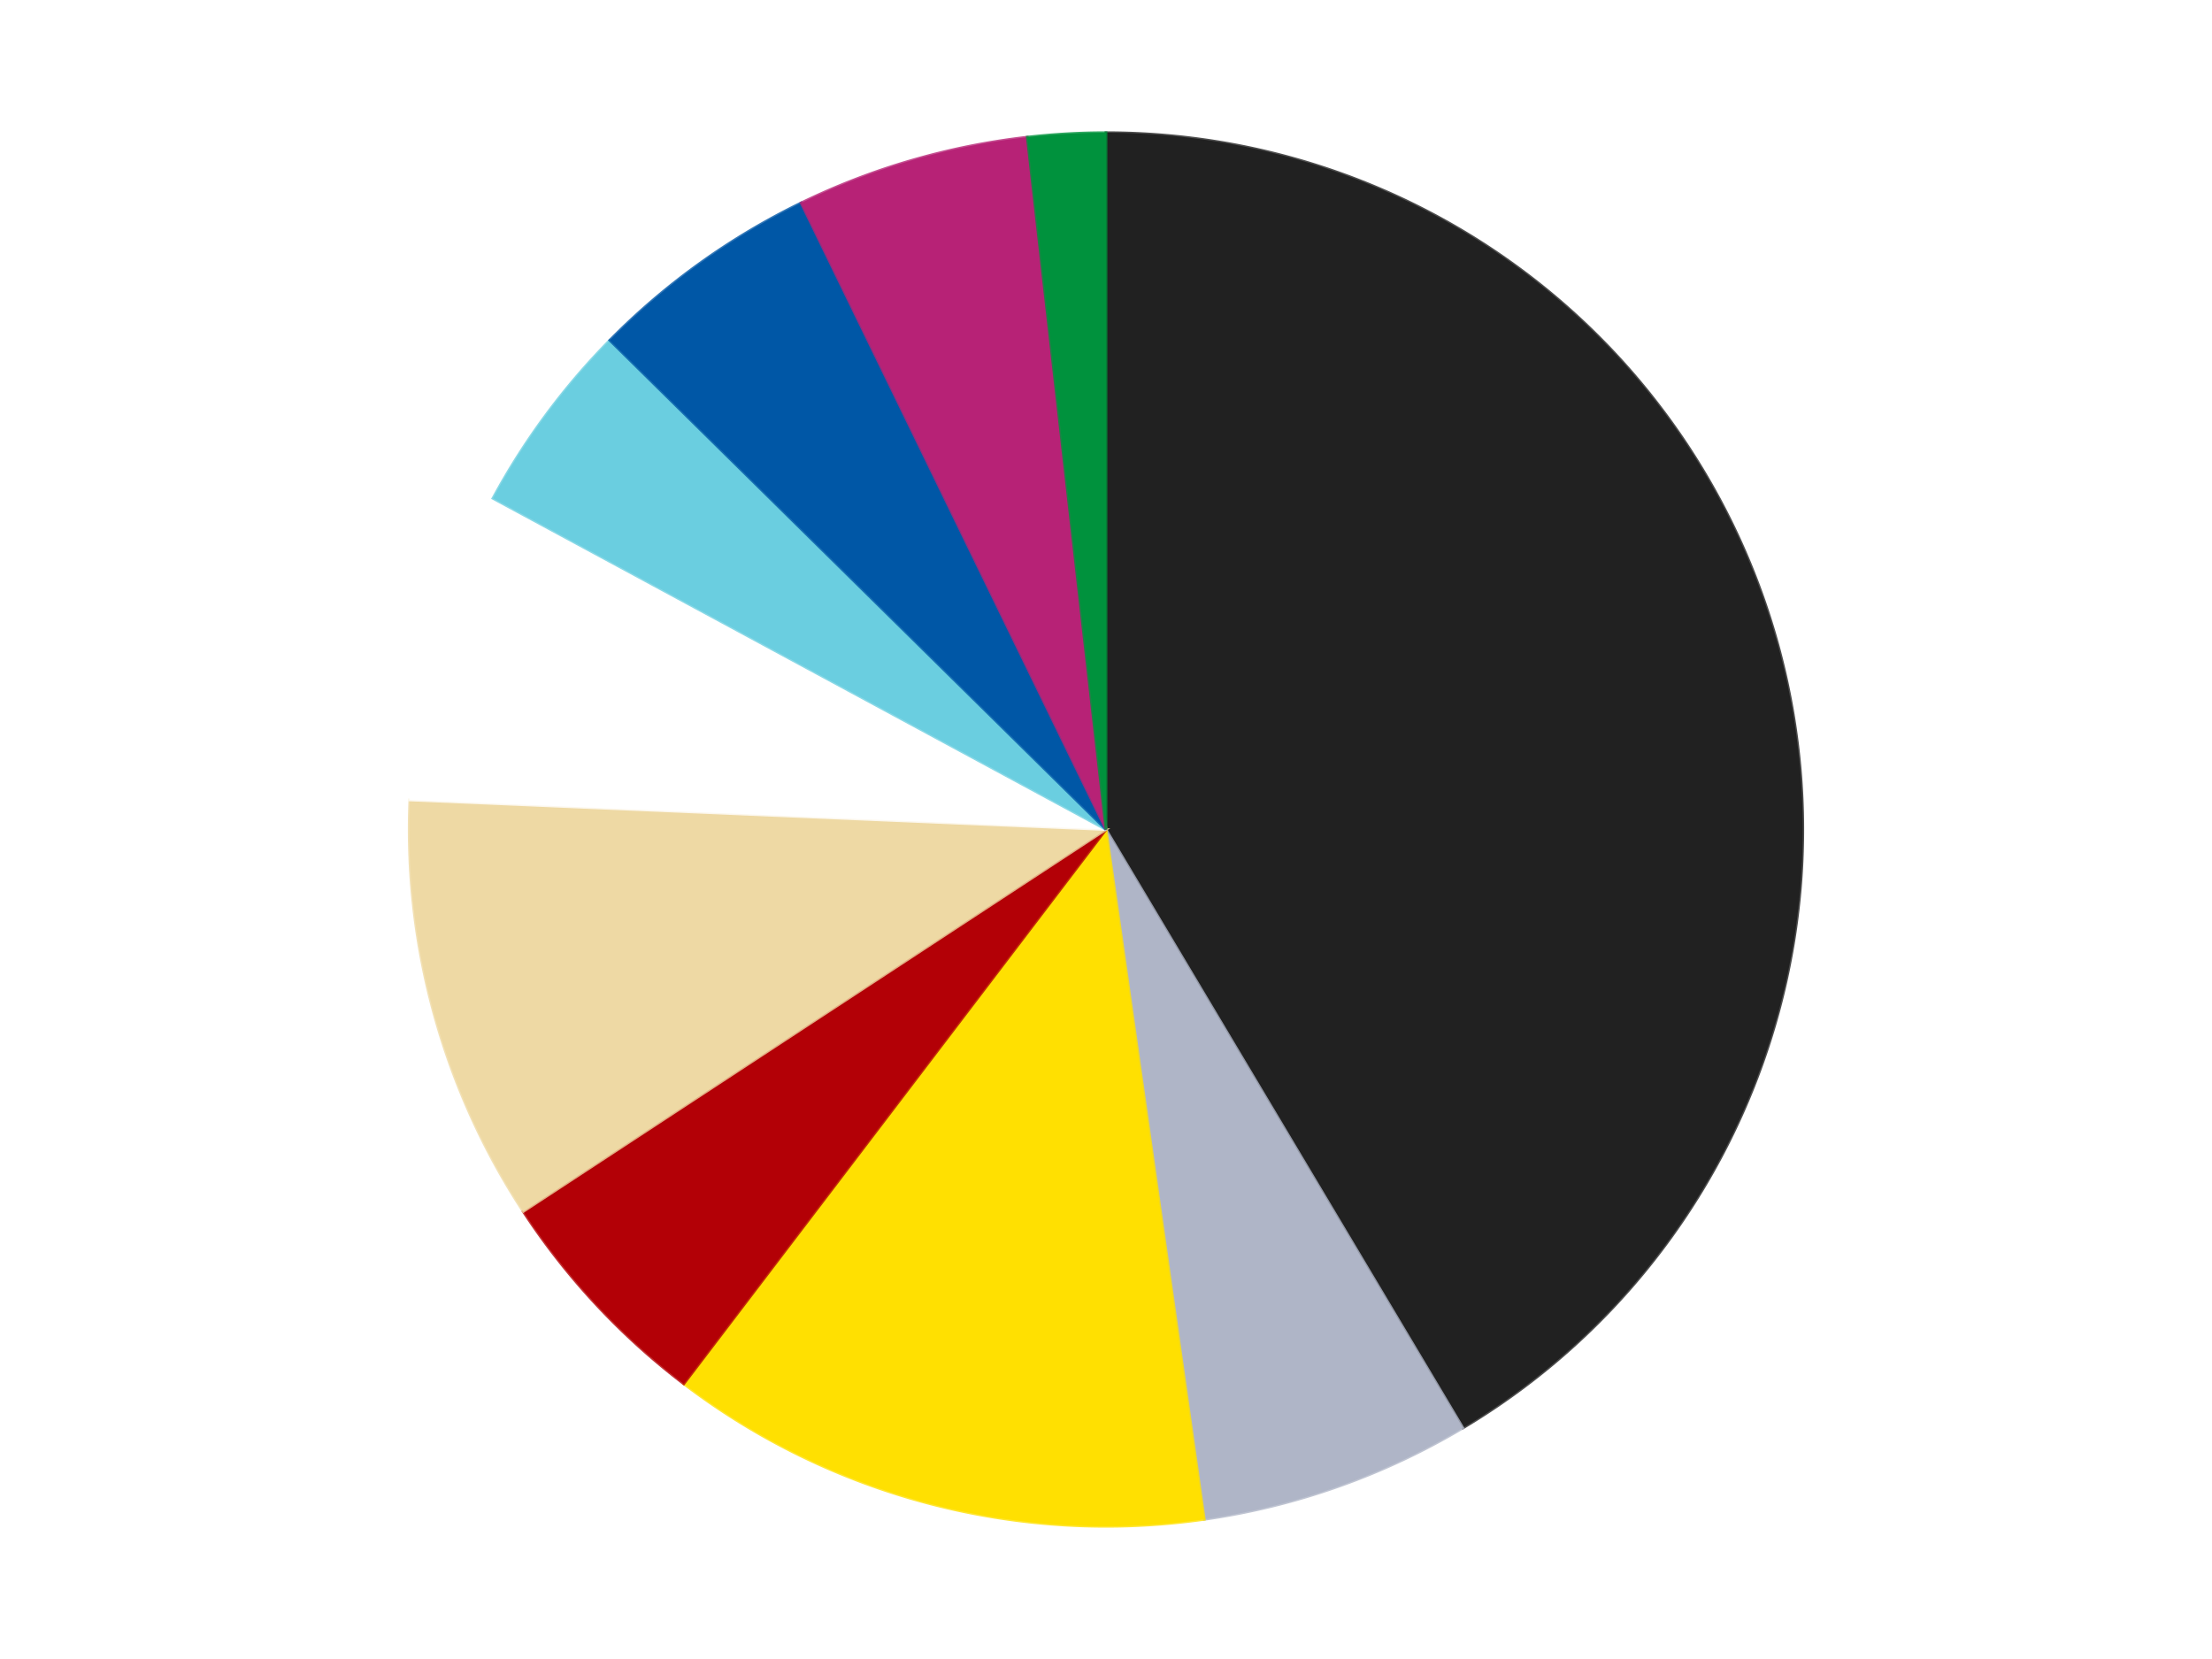 <?xml version='1.0' encoding='utf-8'?>
<svg xmlns="http://www.w3.org/2000/svg" xmlns:xlink="http://www.w3.org/1999/xlink" id="chart-9b992aa9-bb02-479c-b84c-221ea26e848f" class="pygal-chart" viewBox="0 0 800 600"><!--Generated with pygal 3.0.5 (lxml) ©Kozea 2012-2016 on 2024-09-01--><!--http://pygal.org--><!--http://github.com/Kozea/pygal--><defs><style type="text/css">#chart-9b992aa9-bb02-479c-b84c-221ea26e848f{-webkit-user-select:none;-webkit-font-smoothing:antialiased;font-family:Consolas,"Liberation Mono",Menlo,Courier,monospace}#chart-9b992aa9-bb02-479c-b84c-221ea26e848f .title{font-family:Consolas,"Liberation Mono",Menlo,Courier,monospace;font-size:16px}#chart-9b992aa9-bb02-479c-b84c-221ea26e848f .legends .legend text{font-family:Consolas,"Liberation Mono",Menlo,Courier,monospace;font-size:14px}#chart-9b992aa9-bb02-479c-b84c-221ea26e848f .axis text{font-family:Consolas,"Liberation Mono",Menlo,Courier,monospace;font-size:10px}#chart-9b992aa9-bb02-479c-b84c-221ea26e848f .axis text.major{font-family:Consolas,"Liberation Mono",Menlo,Courier,monospace;font-size:10px}#chart-9b992aa9-bb02-479c-b84c-221ea26e848f .text-overlay text.value{font-family:Consolas,"Liberation Mono",Menlo,Courier,monospace;font-size:16px}#chart-9b992aa9-bb02-479c-b84c-221ea26e848f .text-overlay text.label{font-family:Consolas,"Liberation Mono",Menlo,Courier,monospace;font-size:10px}#chart-9b992aa9-bb02-479c-b84c-221ea26e848f .tooltip{font-family:Consolas,"Liberation Mono",Menlo,Courier,monospace;font-size:14px}#chart-9b992aa9-bb02-479c-b84c-221ea26e848f text.no_data{font-family:Consolas,"Liberation Mono",Menlo,Courier,monospace;font-size:64px}
#chart-9b992aa9-bb02-479c-b84c-221ea26e848f{background-color:transparent}#chart-9b992aa9-bb02-479c-b84c-221ea26e848f path,#chart-9b992aa9-bb02-479c-b84c-221ea26e848f line,#chart-9b992aa9-bb02-479c-b84c-221ea26e848f rect,#chart-9b992aa9-bb02-479c-b84c-221ea26e848f circle{-webkit-transition:150ms;-moz-transition:150ms;transition:150ms}#chart-9b992aa9-bb02-479c-b84c-221ea26e848f .graph &gt; .background{fill:transparent}#chart-9b992aa9-bb02-479c-b84c-221ea26e848f .plot &gt; .background{fill:transparent}#chart-9b992aa9-bb02-479c-b84c-221ea26e848f .graph{fill:rgba(0,0,0,.87)}#chart-9b992aa9-bb02-479c-b84c-221ea26e848f text.no_data{fill:rgba(0,0,0,1)}#chart-9b992aa9-bb02-479c-b84c-221ea26e848f .title{fill:rgba(0,0,0,1)}#chart-9b992aa9-bb02-479c-b84c-221ea26e848f .legends .legend text{fill:rgba(0,0,0,.87)}#chart-9b992aa9-bb02-479c-b84c-221ea26e848f .legends .legend:hover text{fill:rgba(0,0,0,1)}#chart-9b992aa9-bb02-479c-b84c-221ea26e848f .axis .line{stroke:rgba(0,0,0,1)}#chart-9b992aa9-bb02-479c-b84c-221ea26e848f .axis .guide.line{stroke:rgba(0,0,0,.54)}#chart-9b992aa9-bb02-479c-b84c-221ea26e848f .axis .major.line{stroke:rgba(0,0,0,.87)}#chart-9b992aa9-bb02-479c-b84c-221ea26e848f .axis text.major{fill:rgba(0,0,0,1)}#chart-9b992aa9-bb02-479c-b84c-221ea26e848f .axis.y .guides:hover .guide.line,#chart-9b992aa9-bb02-479c-b84c-221ea26e848f .line-graph .axis.x .guides:hover .guide.line,#chart-9b992aa9-bb02-479c-b84c-221ea26e848f .stackedline-graph .axis.x .guides:hover .guide.line,#chart-9b992aa9-bb02-479c-b84c-221ea26e848f .xy-graph .axis.x .guides:hover .guide.line{stroke:rgba(0,0,0,1)}#chart-9b992aa9-bb02-479c-b84c-221ea26e848f .axis .guides:hover text{fill:rgba(0,0,0,1)}#chart-9b992aa9-bb02-479c-b84c-221ea26e848f .reactive{fill-opacity:1.0;stroke-opacity:.8;stroke-width:1}#chart-9b992aa9-bb02-479c-b84c-221ea26e848f .ci{stroke:rgba(0,0,0,.87)}#chart-9b992aa9-bb02-479c-b84c-221ea26e848f .reactive.active,#chart-9b992aa9-bb02-479c-b84c-221ea26e848f .active .reactive{fill-opacity:0.6;stroke-opacity:.9;stroke-width:4}#chart-9b992aa9-bb02-479c-b84c-221ea26e848f .ci .reactive.active{stroke-width:1.5}#chart-9b992aa9-bb02-479c-b84c-221ea26e848f .series text{fill:rgba(0,0,0,1)}#chart-9b992aa9-bb02-479c-b84c-221ea26e848f .tooltip rect{fill:transparent;stroke:rgba(0,0,0,1);-webkit-transition:opacity 150ms;-moz-transition:opacity 150ms;transition:opacity 150ms}#chart-9b992aa9-bb02-479c-b84c-221ea26e848f .tooltip .label{fill:rgba(0,0,0,.87)}#chart-9b992aa9-bb02-479c-b84c-221ea26e848f .tooltip .label{fill:rgba(0,0,0,.87)}#chart-9b992aa9-bb02-479c-b84c-221ea26e848f .tooltip .legend{font-size:.8em;fill:rgba(0,0,0,.54)}#chart-9b992aa9-bb02-479c-b84c-221ea26e848f .tooltip .x_label{font-size:.6em;fill:rgba(0,0,0,1)}#chart-9b992aa9-bb02-479c-b84c-221ea26e848f .tooltip .xlink{font-size:.5em;text-decoration:underline}#chart-9b992aa9-bb02-479c-b84c-221ea26e848f .tooltip .value{font-size:1.5em}#chart-9b992aa9-bb02-479c-b84c-221ea26e848f .bound{font-size:.5em}#chart-9b992aa9-bb02-479c-b84c-221ea26e848f .max-value{font-size:.75em;fill:rgba(0,0,0,.54)}#chart-9b992aa9-bb02-479c-b84c-221ea26e848f .map-element{fill:transparent;stroke:rgba(0,0,0,.54) !important}#chart-9b992aa9-bb02-479c-b84c-221ea26e848f .map-element .reactive{fill-opacity:inherit;stroke-opacity:inherit}#chart-9b992aa9-bb02-479c-b84c-221ea26e848f .color-0,#chart-9b992aa9-bb02-479c-b84c-221ea26e848f .color-0 a:visited{stroke:#F44336;fill:#F44336}#chart-9b992aa9-bb02-479c-b84c-221ea26e848f .color-1,#chart-9b992aa9-bb02-479c-b84c-221ea26e848f .color-1 a:visited{stroke:#3F51B5;fill:#3F51B5}#chart-9b992aa9-bb02-479c-b84c-221ea26e848f .color-2,#chart-9b992aa9-bb02-479c-b84c-221ea26e848f .color-2 a:visited{stroke:#009688;fill:#009688}#chart-9b992aa9-bb02-479c-b84c-221ea26e848f .color-3,#chart-9b992aa9-bb02-479c-b84c-221ea26e848f .color-3 a:visited{stroke:#FFC107;fill:#FFC107}#chart-9b992aa9-bb02-479c-b84c-221ea26e848f .color-4,#chart-9b992aa9-bb02-479c-b84c-221ea26e848f .color-4 a:visited{stroke:#FF5722;fill:#FF5722}#chart-9b992aa9-bb02-479c-b84c-221ea26e848f .color-5,#chart-9b992aa9-bb02-479c-b84c-221ea26e848f .color-5 a:visited{stroke:#9C27B0;fill:#9C27B0}#chart-9b992aa9-bb02-479c-b84c-221ea26e848f .color-6,#chart-9b992aa9-bb02-479c-b84c-221ea26e848f .color-6 a:visited{stroke:#03A9F4;fill:#03A9F4}#chart-9b992aa9-bb02-479c-b84c-221ea26e848f .color-7,#chart-9b992aa9-bb02-479c-b84c-221ea26e848f .color-7 a:visited{stroke:#8BC34A;fill:#8BC34A}#chart-9b992aa9-bb02-479c-b84c-221ea26e848f .color-8,#chart-9b992aa9-bb02-479c-b84c-221ea26e848f .color-8 a:visited{stroke:#FF9800;fill:#FF9800}#chart-9b992aa9-bb02-479c-b84c-221ea26e848f .color-9,#chart-9b992aa9-bb02-479c-b84c-221ea26e848f .color-9 a:visited{stroke:#E91E63;fill:#E91E63}#chart-9b992aa9-bb02-479c-b84c-221ea26e848f .text-overlay .color-0 text{fill:black}#chart-9b992aa9-bb02-479c-b84c-221ea26e848f .text-overlay .color-1 text{fill:black}#chart-9b992aa9-bb02-479c-b84c-221ea26e848f .text-overlay .color-2 text{fill:black}#chart-9b992aa9-bb02-479c-b84c-221ea26e848f .text-overlay .color-3 text{fill:black}#chart-9b992aa9-bb02-479c-b84c-221ea26e848f .text-overlay .color-4 text{fill:black}#chart-9b992aa9-bb02-479c-b84c-221ea26e848f .text-overlay .color-5 text{fill:black}#chart-9b992aa9-bb02-479c-b84c-221ea26e848f .text-overlay .color-6 text{fill:black}#chart-9b992aa9-bb02-479c-b84c-221ea26e848f .text-overlay .color-7 text{fill:black}#chart-9b992aa9-bb02-479c-b84c-221ea26e848f .text-overlay .color-8 text{fill:black}#chart-9b992aa9-bb02-479c-b84c-221ea26e848f .text-overlay .color-9 text{fill:black}
#chart-9b992aa9-bb02-479c-b84c-221ea26e848f text.no_data{text-anchor:middle}#chart-9b992aa9-bb02-479c-b84c-221ea26e848f .guide.line{fill:none}#chart-9b992aa9-bb02-479c-b84c-221ea26e848f .centered{text-anchor:middle}#chart-9b992aa9-bb02-479c-b84c-221ea26e848f .title{text-anchor:middle}#chart-9b992aa9-bb02-479c-b84c-221ea26e848f .legends .legend text{fill-opacity:1}#chart-9b992aa9-bb02-479c-b84c-221ea26e848f .axis.x text{text-anchor:middle}#chart-9b992aa9-bb02-479c-b84c-221ea26e848f .axis.x:not(.web) text[transform]{text-anchor:start}#chart-9b992aa9-bb02-479c-b84c-221ea26e848f .axis.x:not(.web) text[transform].backwards{text-anchor:end}#chart-9b992aa9-bb02-479c-b84c-221ea26e848f .axis.y text{text-anchor:end}#chart-9b992aa9-bb02-479c-b84c-221ea26e848f .axis.y text[transform].backwards{text-anchor:start}#chart-9b992aa9-bb02-479c-b84c-221ea26e848f .axis.y2 text{text-anchor:start}#chart-9b992aa9-bb02-479c-b84c-221ea26e848f .axis.y2 text[transform].backwards{text-anchor:end}#chart-9b992aa9-bb02-479c-b84c-221ea26e848f .axis .guide.line{stroke-dasharray:4,4;stroke:black}#chart-9b992aa9-bb02-479c-b84c-221ea26e848f .axis .major.guide.line{stroke-dasharray:6,6;stroke:black}#chart-9b992aa9-bb02-479c-b84c-221ea26e848f .horizontal .axis.y .guide.line,#chart-9b992aa9-bb02-479c-b84c-221ea26e848f .horizontal .axis.y2 .guide.line,#chart-9b992aa9-bb02-479c-b84c-221ea26e848f .vertical .axis.x .guide.line{opacity:0}#chart-9b992aa9-bb02-479c-b84c-221ea26e848f .horizontal .axis.always_show .guide.line,#chart-9b992aa9-bb02-479c-b84c-221ea26e848f .vertical .axis.always_show .guide.line{opacity:1 !important}#chart-9b992aa9-bb02-479c-b84c-221ea26e848f .axis.y .guides:hover .guide.line,#chart-9b992aa9-bb02-479c-b84c-221ea26e848f .axis.y2 .guides:hover .guide.line,#chart-9b992aa9-bb02-479c-b84c-221ea26e848f .axis.x .guides:hover .guide.line{opacity:1}#chart-9b992aa9-bb02-479c-b84c-221ea26e848f .axis .guides:hover text{opacity:1}#chart-9b992aa9-bb02-479c-b84c-221ea26e848f .nofill{fill:none}#chart-9b992aa9-bb02-479c-b84c-221ea26e848f .subtle-fill{fill-opacity:.2}#chart-9b992aa9-bb02-479c-b84c-221ea26e848f .dot{stroke-width:1px;fill-opacity:1;stroke-opacity:1}#chart-9b992aa9-bb02-479c-b84c-221ea26e848f .dot.active{stroke-width:5px}#chart-9b992aa9-bb02-479c-b84c-221ea26e848f .dot.negative{fill:transparent}#chart-9b992aa9-bb02-479c-b84c-221ea26e848f text,#chart-9b992aa9-bb02-479c-b84c-221ea26e848f tspan{stroke:none !important}#chart-9b992aa9-bb02-479c-b84c-221ea26e848f .series text.active{opacity:1}#chart-9b992aa9-bb02-479c-b84c-221ea26e848f .tooltip rect{fill-opacity:.95;stroke-width:.5}#chart-9b992aa9-bb02-479c-b84c-221ea26e848f .tooltip text{fill-opacity:1}#chart-9b992aa9-bb02-479c-b84c-221ea26e848f .showable{visibility:hidden}#chart-9b992aa9-bb02-479c-b84c-221ea26e848f .showable.shown{visibility:visible}#chart-9b992aa9-bb02-479c-b84c-221ea26e848f .gauge-background{fill:rgba(229,229,229,1);stroke:none}#chart-9b992aa9-bb02-479c-b84c-221ea26e848f .bg-lines{stroke:transparent;stroke-width:2px}</style><script type="text/javascript">window.pygal = window.pygal || {};window.pygal.config = window.pygal.config || {};window.pygal.config['9b992aa9-bb02-479c-b84c-221ea26e848f'] = {"allow_interruptions": false, "box_mode": "extremes", "classes": ["pygal-chart"], "css": ["file://style.css", "file://graph.css"], "defs": [], "disable_xml_declaration": false, "dots_size": 2.5, "dynamic_print_values": false, "explicit_size": false, "fill": false, "force_uri_protocol": "https", "formatter": null, "half_pie": false, "height": 600, "include_x_axis": false, "inner_radius": 0, "interpolate": null, "interpolation_parameters": {}, "interpolation_precision": 250, "inverse_y_axis": false, "js": ["//kozea.github.io/pygal.js/2.0.x/pygal-tooltips.min.js"], "legend_at_bottom": false, "legend_at_bottom_columns": null, "legend_box_size": 12, "logarithmic": false, "margin": 20, "margin_bottom": null, "margin_left": null, "margin_right": null, "margin_top": null, "max_scale": 16, "min_scale": 4, "missing_value_fill_truncation": "x", "no_data_text": "No data", "no_prefix": false, "order_min": null, "pretty_print": false, "print_labels": false, "print_values": false, "print_values_position": "center", "print_zeroes": true, "range": null, "rounded_bars": null, "secondary_range": null, "show_dots": true, "show_legend": false, "show_minor_x_labels": true, "show_minor_y_labels": true, "show_only_major_dots": false, "show_x_guides": false, "show_x_labels": true, "show_y_guides": true, "show_y_labels": true, "spacing": 10, "stack_from_top": false, "strict": false, "stroke": true, "stroke_style": null, "style": {"background": "transparent", "ci_colors": [], "colors": ["#F44336", "#3F51B5", "#009688", "#FFC107", "#FF5722", "#9C27B0", "#03A9F4", "#8BC34A", "#FF9800", "#E91E63", "#2196F3", "#4CAF50", "#FFEB3B", "#673AB7", "#00BCD4", "#CDDC39", "#9E9E9E", "#607D8B"], "dot_opacity": "1", "font_family": "Consolas, \"Liberation Mono\", Menlo, Courier, monospace", "foreground": "rgba(0, 0, 0, .87)", "foreground_strong": "rgba(0, 0, 0, 1)", "foreground_subtle": "rgba(0, 0, 0, .54)", "guide_stroke_color": "black", "guide_stroke_dasharray": "4,4", "label_font_family": "Consolas, \"Liberation Mono\", Menlo, Courier, monospace", "label_font_size": 10, "legend_font_family": "Consolas, \"Liberation Mono\", Menlo, Courier, monospace", "legend_font_size": 14, "major_guide_stroke_color": "black", "major_guide_stroke_dasharray": "6,6", "major_label_font_family": "Consolas, \"Liberation Mono\", Menlo, Courier, monospace", "major_label_font_size": 10, "no_data_font_family": "Consolas, \"Liberation Mono\", Menlo, Courier, monospace", "no_data_font_size": 64, "opacity": "1.0", "opacity_hover": "0.6", "plot_background": "transparent", "stroke_opacity": ".8", "stroke_opacity_hover": ".9", "stroke_width": "1", "stroke_width_hover": "4", "title_font_family": "Consolas, \"Liberation Mono\", Menlo, Courier, monospace", "title_font_size": 16, "tooltip_font_family": "Consolas, \"Liberation Mono\", Menlo, Courier, monospace", "tooltip_font_size": 14, "transition": "150ms", "value_background": "rgba(229, 229, 229, 1)", "value_colors": [], "value_font_family": "Consolas, \"Liberation Mono\", Menlo, Courier, monospace", "value_font_size": 16, "value_label_font_family": "Consolas, \"Liberation Mono\", Menlo, Courier, monospace", "value_label_font_size": 10}, "title": null, "tooltip_border_radius": 0, "tooltip_fancy_mode": true, "truncate_label": null, "truncate_legend": null, "width": 800, "x_label_rotation": 0, "x_labels": null, "x_labels_major": null, "x_labels_major_count": null, "x_labels_major_every": null, "x_title": null, "xrange": null, "y_label_rotation": 0, "y_labels": null, "y_labels_major": null, "y_labels_major_count": null, "y_labels_major_every": null, "y_title": null, "zero": 0, "legends": ["Black", "Light Bluish Gray", "Yellow", "Red", "Tan", "White", "Medium Azure", "Blue", "Magenta", "Green"]}</script><script type="text/javascript" xlink:href="https://kozea.github.io/pygal.js/2.0.x/pygal-tooltips.min.js"/></defs><title>Pygal</title><g class="graph pie-graph vertical"><rect x="0" y="0" width="800" height="600" class="background"/><g transform="translate(20, 20)" class="plot"><rect x="0" y="0" width="760" height="560" class="background"/><g class="series serie-0 color-0"><g class="slices"><g class="slice" style="fill: #212121; stroke: #212121"><path d="M380 28 A252 252 0 0 1 509.076 496.434 L380 280 A0 0 0 0 0 380 280 z" class="slice reactive tooltip-trigger"/><desc class="value">46</desc><desc class="x centered">501.472863698835</desc><desc class="y centered">246.5284690400296</desc></g></g></g><g class="series serie-1 color-1"><g class="slices"><g class="slice" style="fill: #AFB5C7; stroke: #AFB5C7"><path d="M509.076 496.434 A252 252 0 0 1 415.542 529.481 L380 280 A0 0 0 0 0 380 280 z" class="slice reactive tooltip-trigger"/><desc class="value">7</desc><desc class="x centered">421.97561413749924</desc><desc class="y centered">398.8025581280966</desc></g></g></g><g class="series serie-2 color-2"><g class="slices"><g class="slice" style="fill: #FFE001; stroke: #FFE001"><path d="M415.542 529.481 A252 252 0 0 1 227.3 480.467 L380 280 A0 0 0 0 0 380 280 z" class="slice reactive tooltip-trigger"/><desc class="value">14</desc><desc class="x centered">348.25076426547423</desc><desc class="y centered">401.9343513136208</desc></g></g></g><g class="series serie-3 color-3"><g class="slices"><g class="slice" style="fill: #B30006; stroke: #B30006"><path d="M227.3 480.467 A252 252 0 0 1 169.24 418.145 L380 280 A0 0 0 0 0 380 280 z" class="slice reactive tooltip-trigger"/><desc class="value">6</desc><desc class="x centered">287.80890891118855</desc><desc class="y centered">365.88831540934115</desc></g></g></g><g class="series serie-4 color-4"><g class="slices"><g class="slice" style="fill: #EED9A4; stroke: #EED9A4"><path d="M169.24 418.145 A252 252 0 0 1 128.227 269.305 L380 280 A0 0 0 0 0 380 280 z" class="slice reactive tooltip-trigger"/><desc class="value">11</desc><desc class="x centered">258.527136301165</desc><desc class="y centered">313.4715309599704</desc></g></g></g><g class="series serie-5 color-5"><g class="slices"><g class="slice" style="fill: #FFFFFF; stroke: #FFFFFF"><path d="M128.227 269.305 A252 252 0 0 1 158.283 160.226 L380 280 A0 0 0 0 0 380 280 z" class="slice reactive tooltip-trigger"/><desc class="value">8</desc><desc class="x centered">258.527136301165</desc><desc class="y centered">246.52846904002965</desc></g></g></g><g class="series serie-6 color-6"><g class="slices"><g class="slice" style="fill: #6ACEE0; stroke: #6ACEE0"><path d="M158.283 160.226 A252 252 0 0 1 200.553 103.074 L380 280 A0 0 0 0 0 380 280 z" class="slice reactive tooltip-trigger"/><desc class="value">5</desc><desc class="x centered">278.6963615737655</desc><desc class="y centered">205.07621978565984</desc></g></g></g><g class="series serie-7 color-7"><g class="slices"><g class="slice" style="fill: #0057A6; stroke: #0057A6"><path d="M200.553 103.074 A252 252 0 0 1 269.744 53.4 L380 280 A0 0 0 0 0 380 280 z" class="slice reactive tooltip-trigger"/><desc class="value">6</desc><desc class="x centered">306.5172539520096</desc><desc class="y centered">177.64627005699037</desc></g></g></g><g class="series serie-8 color-8"><g class="slices"><g class="slice" style="fill: #B72276; stroke: #B72276"><path d="M269.744 53.4 A252 252 0 0 1 351.532 29.613 L380 280 A0 0 0 0 0 380 280 z" class="slice reactive tooltip-trigger"/><desc class="value">6</desc><desc class="x centered">344.8128767051034</desc><desc class="y centered">159.01294964241112</desc></g></g></g><g class="series serie-9 color-9"><g class="slices"><g class="slice" style="fill: #00923D; stroke: #00923D"><path d="M351.532 29.613 A252 252 0 0 1 380 28 L380 280 A0 0 0 0 0 380 280 z" class="slice reactive tooltip-trigger"/><desc class="value">2</desc><desc class="x centered">372.8715438028421</desc><desc class="y centered">154.20180799293973</desc></g></g></g></g><g class="titles"/><g transform="translate(20, 20)" class="plot overlay"><g class="series serie-0 color-0"/><g class="series serie-1 color-1"/><g class="series serie-2 color-2"/><g class="series serie-3 color-3"/><g class="series serie-4 color-4"/><g class="series serie-5 color-5"/><g class="series serie-6 color-6"/><g class="series serie-7 color-7"/><g class="series serie-8 color-8"/><g class="series serie-9 color-9"/></g><g transform="translate(20, 20)" class="plot text-overlay"><g class="series serie-0 color-0"/><g class="series serie-1 color-1"/><g class="series serie-2 color-2"/><g class="series serie-3 color-3"/><g class="series serie-4 color-4"/><g class="series serie-5 color-5"/><g class="series serie-6 color-6"/><g class="series serie-7 color-7"/><g class="series serie-8 color-8"/><g class="series serie-9 color-9"/></g><g transform="translate(20, 20)" class="plot tooltip-overlay"><g transform="translate(0 0)" style="opacity: 0" class="tooltip"><rect rx="0" ry="0" width="0" height="0" class="tooltip-box"/><g class="text"/></g></g></g></svg>